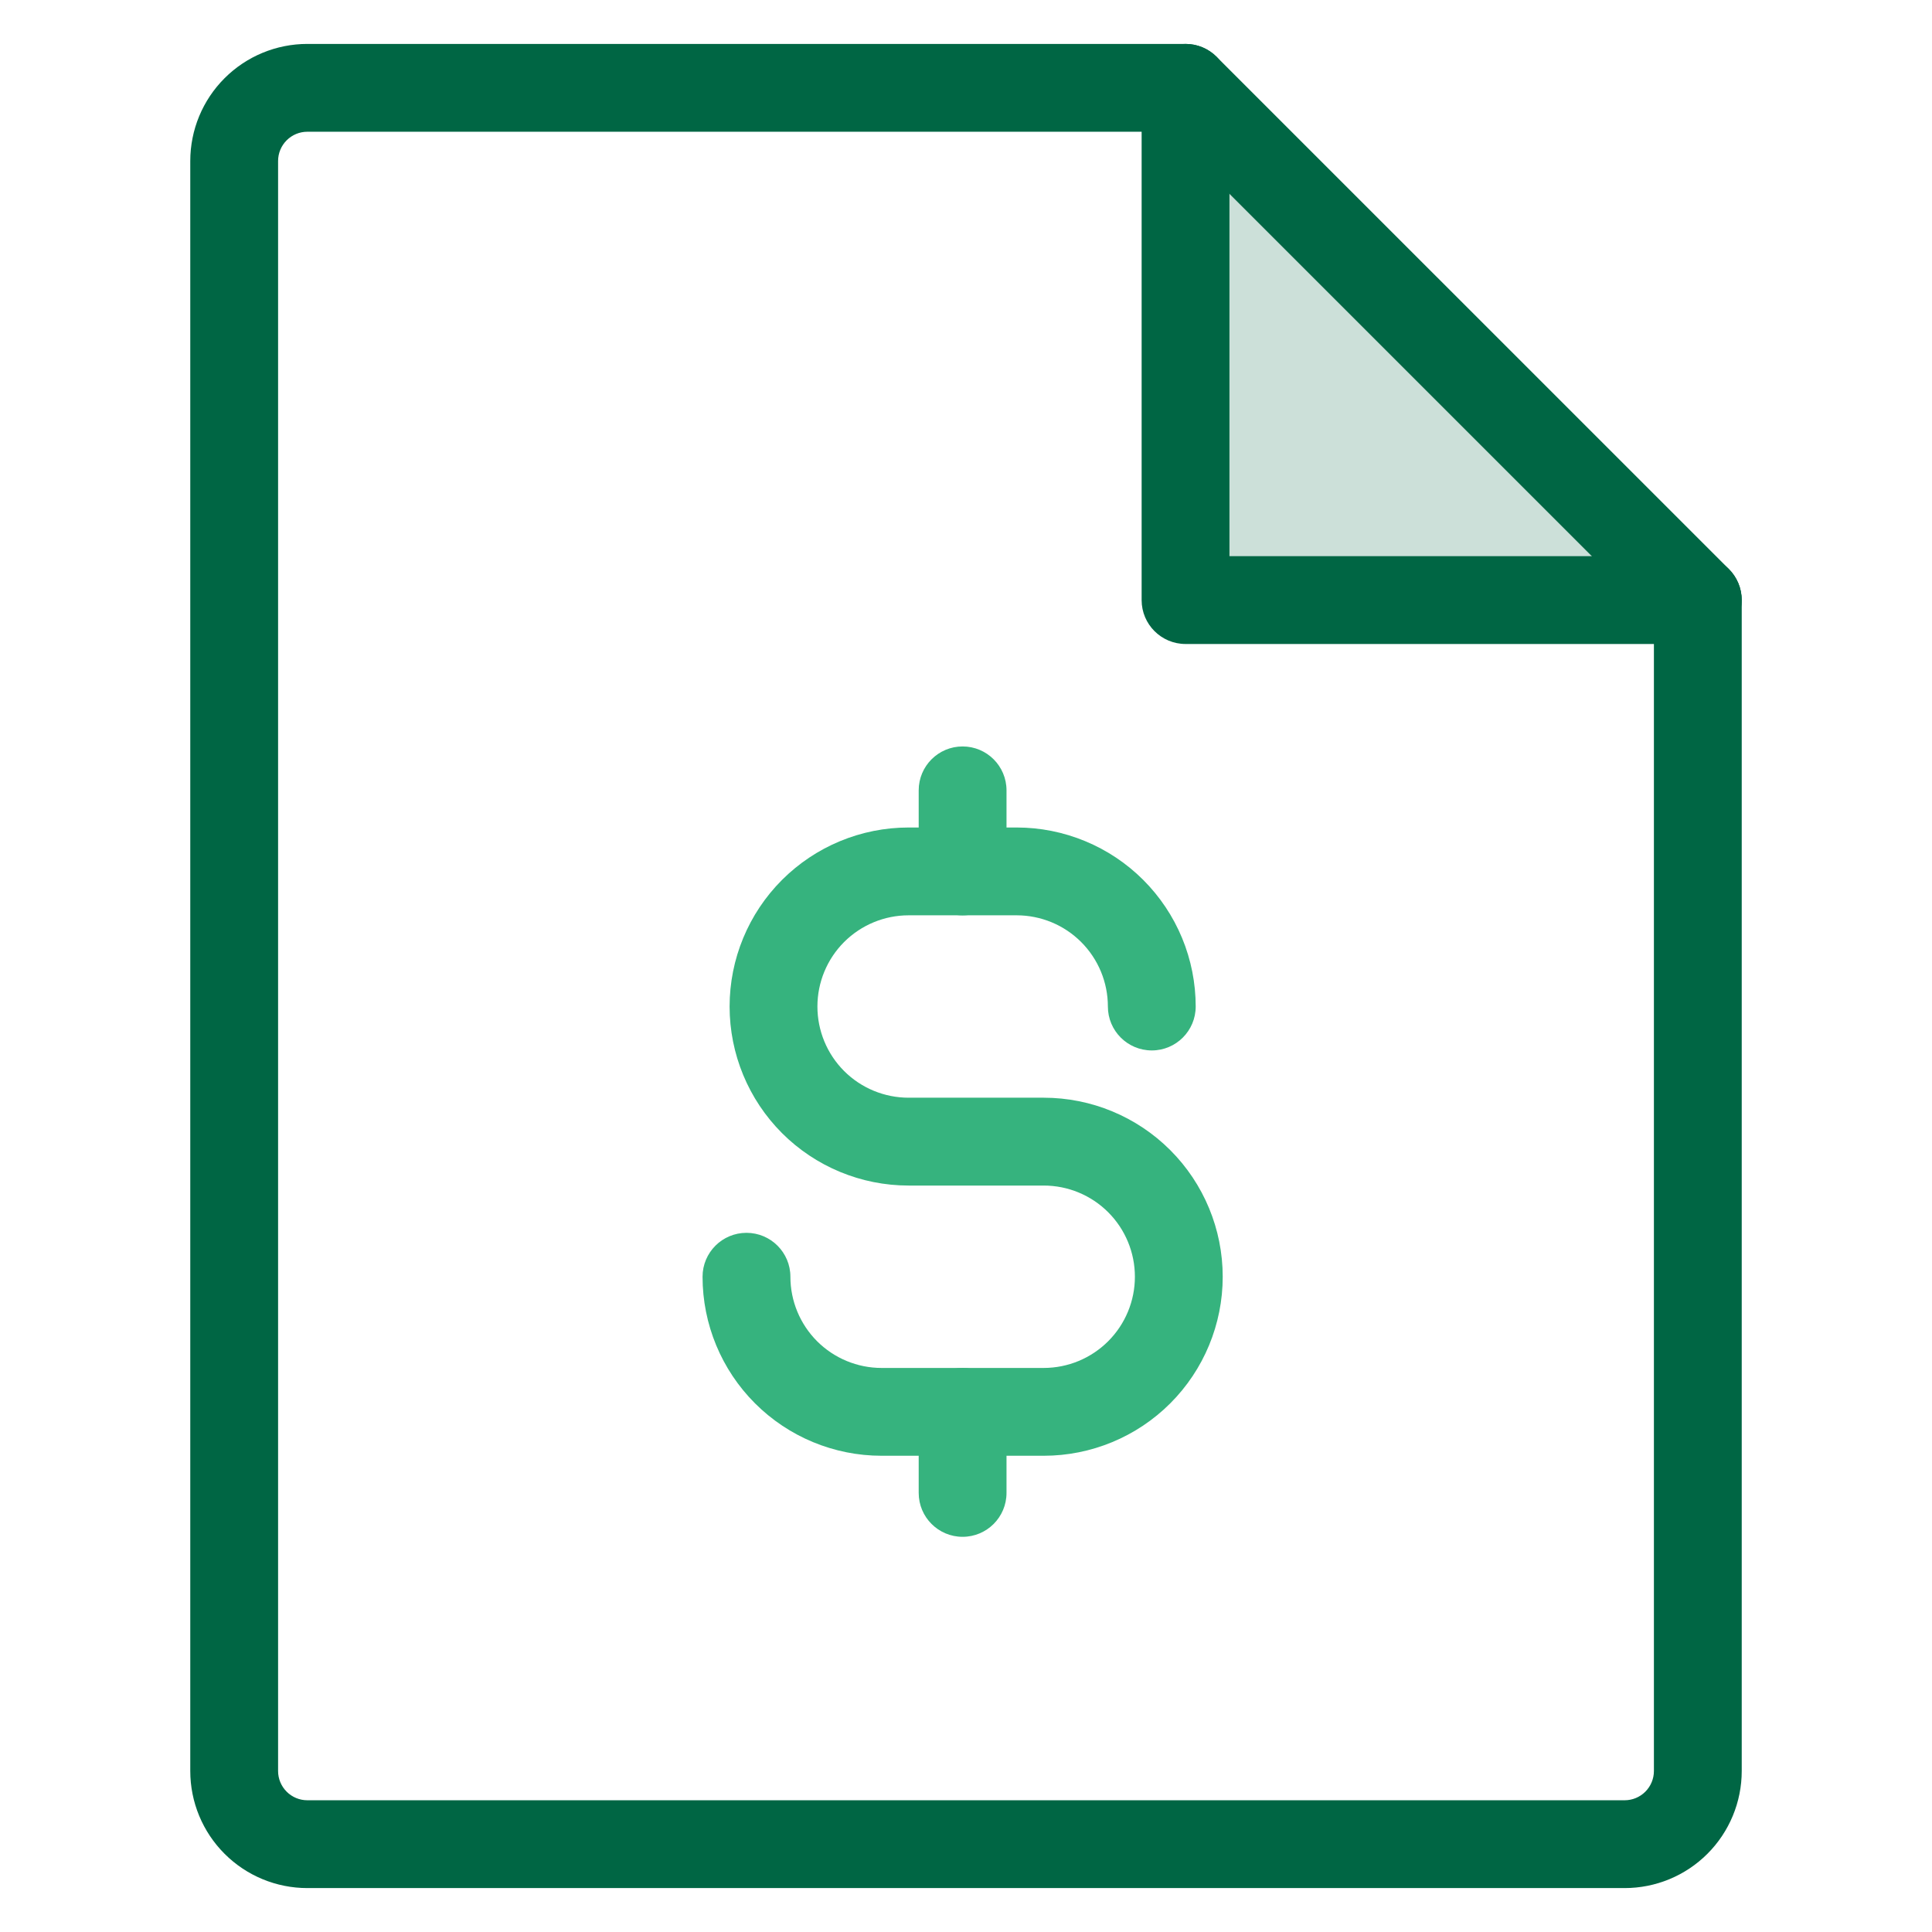 <svg xmlns="http://www.w3.org/2000/svg" width="64" height="64" viewBox="0 0 64 64" fill="none"><path opacity="0.2" d="M39.273 2.909V19.879H56.242L39.273 2.909Z" fill="#006644"></path><path fill-rule="evenodd" clip-rule="evenodd" d="M10.181 4.364C9.924 4.364 9.678 4.466 9.496 4.648C9.314 4.83 9.212 5.076 9.212 5.333V58.667C9.212 58.924 9.314 59.17 9.496 59.352C9.678 59.534 9.924 59.636 10.181 59.636H53.818C54.075 59.636 54.322 59.534 54.504 59.352C54.685 59.17 54.788 58.924 54.788 58.667V20.481L38.67 4.364H10.181ZM7.439 2.591C8.166 1.863 9.153 1.455 10.181 1.455H39.272C39.658 1.455 40.028 1.608 40.301 1.881L57.271 18.85C57.543 19.123 57.697 19.493 57.697 19.879V58.667C57.697 59.695 57.288 60.682 56.561 61.409C55.833 62.137 54.847 62.545 53.818 62.545H10.181C9.153 62.545 8.166 62.137 7.439 61.409C6.711 60.682 6.303 59.695 6.303 58.667V5.333C6.303 4.305 6.711 3.318 7.439 2.591Z" fill="#006644"></path><path fill-rule="evenodd" clip-rule="evenodd" d="M39.273 1.455C40.076 1.455 40.727 2.106 40.727 2.909V18.424H56.243C57.046 18.424 57.697 19.076 57.697 19.879C57.697 20.682 57.046 21.333 56.243 21.333H39.273C38.47 21.333 37.818 20.682 37.818 19.879V2.909C37.818 2.106 38.47 1.455 39.273 1.455Z" fill="#006644"></path><path fill-rule="evenodd" clip-rule="evenodd" d="M31.887 24.727C32.691 24.727 33.342 25.378 33.342 26.182V28.867C33.342 29.67 32.691 30.322 31.887 30.322C31.084 30.322 30.433 29.67 30.433 28.867V26.182C30.433 25.378 31.084 24.727 31.887 24.727Z" fill="#36B37E"></path><path fill-rule="evenodd" clip-rule="evenodd" d="M31.887 45.315C32.691 45.315 33.342 45.966 33.342 46.769V49.454C33.342 50.258 32.691 50.909 31.887 50.909C31.084 50.909 30.433 50.258 30.433 49.454V46.769C30.433 45.966 31.084 45.315 31.887 45.315Z" fill="#36B37E"></path><path fill-rule="evenodd" clip-rule="evenodd" d="M25.905 29.149C27.017 28.037 28.526 27.412 30.099 27.412H33.679C34.458 27.412 35.229 27.566 35.948 27.864C36.668 28.162 37.322 28.599 37.872 29.149C38.423 29.7 38.86 30.354 39.158 31.073C39.456 31.793 39.609 32.564 39.609 33.342C39.609 34.146 38.958 34.797 38.155 34.797C37.351 34.797 36.7 34.146 36.7 33.342C36.7 32.946 36.622 32.553 36.47 32.186C36.318 31.82 36.096 31.487 35.815 31.206C35.535 30.926 35.202 30.703 34.835 30.551C34.469 30.4 34.076 30.321 33.679 30.321H30.099C29.297 30.321 28.529 30.64 27.962 31.206C27.396 31.773 27.078 32.541 27.078 33.342C27.078 34.144 27.396 34.912 27.962 35.479C28.529 36.045 29.297 36.363 30.099 36.363H34.574C36.147 36.363 37.655 36.988 38.767 38.1C39.879 39.212 40.504 40.721 40.504 42.294C40.504 43.866 39.879 45.375 38.767 46.487C37.655 47.599 36.147 48.224 34.574 48.224H29.203C27.631 48.224 26.122 47.599 25.01 46.487C23.898 45.375 23.273 43.866 23.273 42.294C23.273 41.49 23.925 40.839 24.728 40.839C25.531 40.839 26.183 41.49 26.183 42.294C26.183 43.095 26.501 43.863 27.067 44.43C27.634 44.996 28.402 45.315 29.203 45.315H34.574C35.375 45.315 36.144 44.996 36.71 44.43C37.277 43.863 37.595 43.095 37.595 42.294C37.595 41.492 37.277 40.724 36.71 40.157C36.144 39.591 35.375 39.273 34.574 39.273H30.099C28.526 39.273 27.017 38.648 25.905 37.536C24.793 36.423 24.169 34.915 24.169 33.342C24.169 31.77 24.793 30.261 25.905 29.149Z" fill="#36B37E"></path></svg>